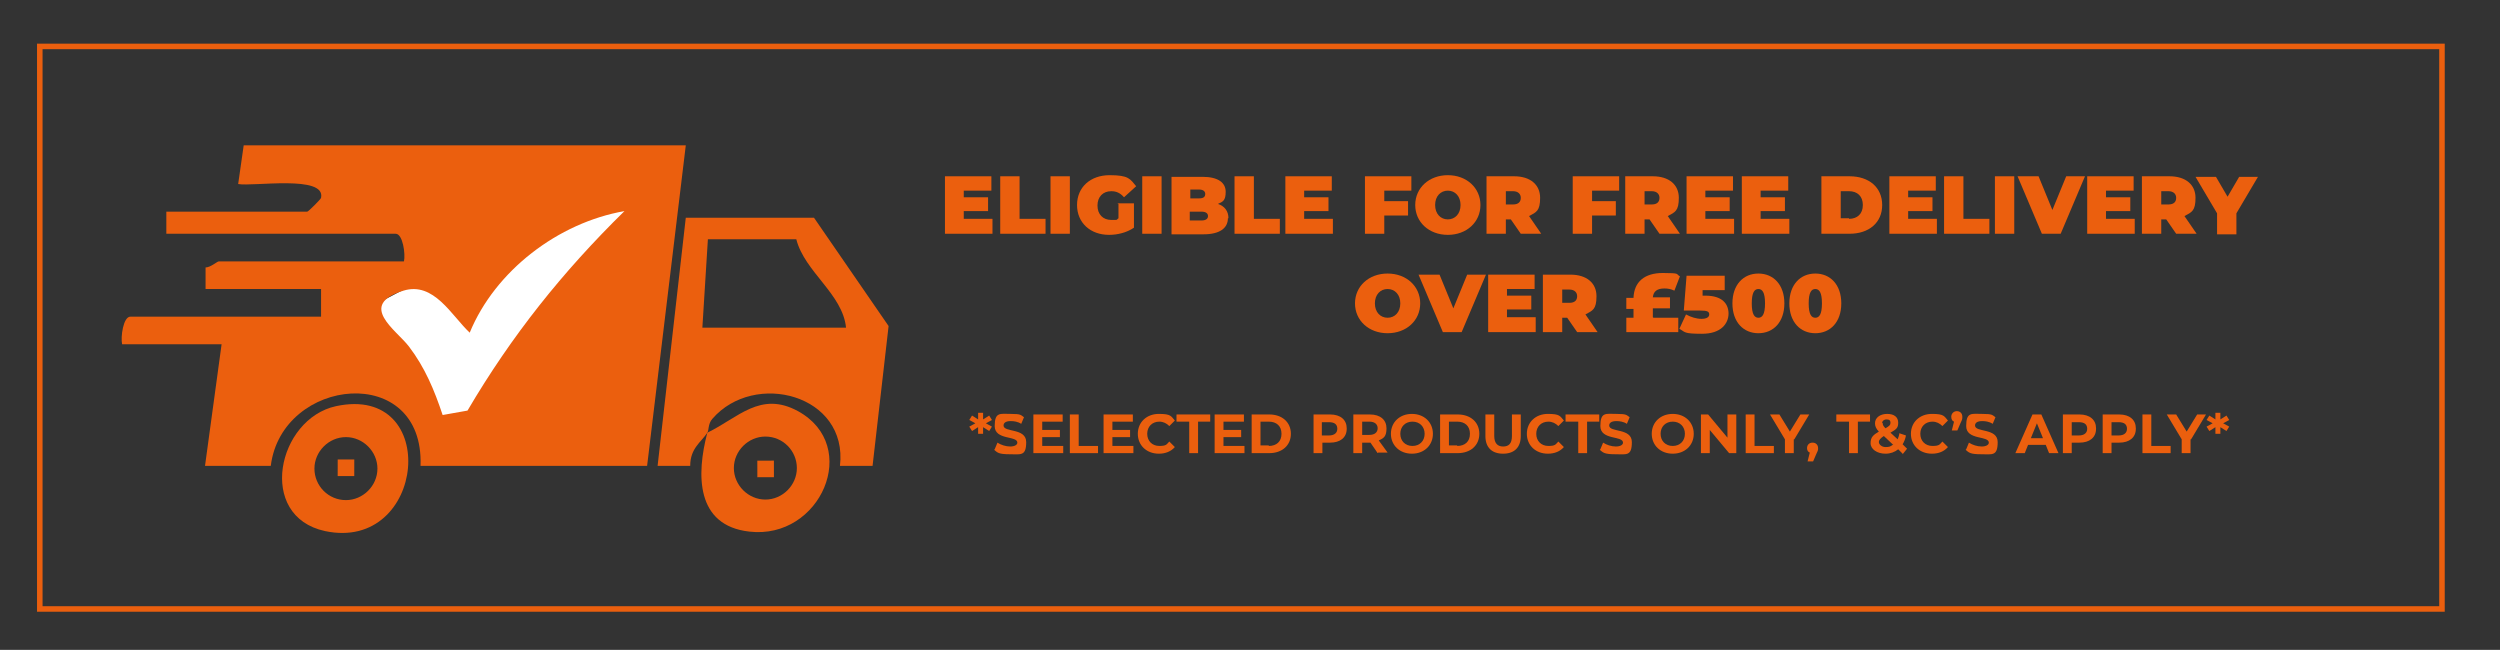 <?xml version="1.0" encoding="UTF-8"?>
<svg id="Layer_1" xmlns="http://www.w3.org/2000/svg" version="1.1" viewBox="0 0 452.4 117.6">
  <rect x="0" y="0" width="452.4" height="117.6" fill="#333333" stroke="none"/>
  <!-- Generator: Adobe Illustrator 29.2.0, SVG Export Plug-In . SVG Version: 2.1.0 Build 10)  -->
  <defs>
    <style>
      .st0 {
        fill: #eb5f0e;
      }

      .st1 {
        fill: #fff;
      }

      .st2 {
        fill: none;
        stroke: #eb5f0e;
        stroke-miterlimit: 10;
      }
    </style>
  </defs>
  <polygon class="st1" points="111.8 79.8 88 79.8 79.2 77.9 64.9 56.7 85.2 46 88 29.8 115.6 29.8 115.6 54.8 111.8 79.8"/>
  <rect class="st2" x="7.2" y="8.4" width="434.7" height="101.8"/>
  <path class="st0" d="M135.6,96.2c12.9,1.5,20.3-15.5,8.8-21.8-6.8-3.7-10.8,1.2-16.4,3.9-2,7.6-2.1,16.8,7.6,17.9ZM138.5,79c3.2,0,5.7,2.6,5.7,5.7s-2.6,5.7-5.7,5.7-5.7-2.6-5.7-5.7,2.6-5.7,5.7-5.7Z"/>
  <path class="st0" d="M44.1,26.3l-1,7c2.7.5,15.9-1.7,15,2.5,0,.2-2.3,2.5-2.5,2.5h-25.5v4h41.5c1.3,0,1.8,3.7,1.5,5h-33.5c-.3,0-1.5,1.1-2.4,1.1v3.9c-.1,0,20.9,0,20.9,0v5H23.6c-1.3,0-1.8,3.7-1.5,5h18l-3,22h11.9c2-16.1,27.8-18.8,27.1,0h41s7-58,7-58H44.1ZM84.6,74.3l-4.5.8c-1.5-4.5-3.2-8.6-6.1-12.4-2.3-3-9.4-7.5-1-10.1,5.5-1.7,8.7,4.5,12,7.6,4.6-11.2,16-19.9,28-22-11.2,11-20.4,22.5-28.4,36.1Z"/>
  <path class="st0" d="M147.4,39.4h-23.3c0,0-5.1,44.9-5.1,44.9h5.9c0-3.2,2-4.3,3.1-6,.3-.4.1-1.6.9-2.5,7.6-8.8,24.6-4.4,23.1,8.5h5.9c0-.1,2.9-25.3,2.9-25.3l-13.5-19.6ZM127.1,59.3l1-16h16c1.5,5.9,8.4,9.9,9,16h-26Z"/>
  <path class="st0" d="M60.8,73.5c-10.6,2.3-14.4,19.9-2,22.6,18.3,3.9,21.1-26.7,2-22.6ZM62.6,90.5c-3.2,0-5.7-2.6-5.7-5.7s2.6-5.7,5.7-5.7,5.7,2.6,5.7,5.7-2.6,5.7-5.7,5.7Z"/>
  <rect class="st0" x="137.1" y="83.3" width="3" height="3" transform="translate(-.2 .3) rotate(-.1)"/>
  <rect class="st0" x="61.1" y="83.3" width="3" height="3" transform="translate(-22.3 147.1) rotate(-89.9)"/>
  <path class="st0" d="M-87.4-21.8c12.9,1.5,20.3-15.5,8.8-21.8-6.8-3.7-10.8,1.2-16.4,3.9-2,7.6-2.1,16.8,7.6,17.9ZM-84.5-38.9c3.2,0,5.7,2.6,5.7,5.7s-2.6,5.7-5.7,5.7-5.7-2.6-5.7-5.7,2.6-5.7,5.7-5.7Z"/>
  <path class="st0" d="M-179-91.7l-1,7c2.7.5,15.9-1.7,15,2.5,0,.2-2.3,2.5-2.5,2.5h-25.5v4h41.5c1.3,0,1.8,3.7,1.5,5h-33.5c-.3,0-1.5,1.1-2.4,1.1v3.9c-.1,0,20.9,0,20.9,0v5h-34.5c-1.3,0-1.8,3.7-1.5,5h18l-3,22h11.9c2-16.1,27.8-18.8,27.1,0h41s7-58,7-58h-80ZM-138.4-43.6l-4.5.8c-1.5-4.5-3.2-8.6-6.1-12.4-2.3-3-9.4-7.5-1-10.1,5.5-1.7,8.7,4.5,12,7.6,4.6-11.2,16-19.9,28-22-11.2,11-20.4,22.5-28.4,36.1Z"/>
  <path class="st0" d="M-75.6-78.6h-23.3c0,0-5.1,44.9-5.1,44.9h5.9c0-3.2,2-4.3,3.1-6,.3-.4.1-1.6.9-2.5,7.6-8.8,24.6-4.4,23.1,8.5h5.9c0-.1,2.9-25.3,2.9-25.3l-13.5-19.6ZM-96-58.7l1-16h16c1.5,5.9,8.4,9.9,9,16h-26Z"/>
  <path class="st0" d="M-162.3-44.5c-10.6,2.3-14.4,19.9-2,22.6,18.3,3.9,21.1-26.7,2-22.6ZM-160.5-27.4c-3.2,0-5.7-2.6-5.7-5.7s2.6-5.7,5.7-5.7,5.7,2.6,5.7,5.7-2.6,5.7-5.7,5.7Z"/>
  <rect class="st0" x="-86" y="-34.7" width="3" height="3" transform="translate(0 -.2) rotate(-.1)"/>
  <rect class="st0" x="-162" y="-34.7" width="3" height="3" transform="translate(-126.9 -193.6) rotate(-89.9)"/>
  <g>
    <path class="st0" d="M179.6,39.7v2.6h-8.6v-10.4h8.4v2.6h-5v1.2h4.4v2.5h-4.4v1.4h5.2Z"/>
    <path class="st0" d="M181,31.9h3.5v7.7h4.7v2.7h-8.2v-10.4Z"/>
    <path class="st0" d="M190.1,31.9h3.5v10.4h-3.5v-10.4Z"/>
    <path class="st0" d="M202.2,36.8h3v4.4c-1.3.9-3,1.3-4.5,1.3-3.4,0-5.8-2.2-5.8-5.4s2.4-5.4,5.9-5.4,3.7.7,4.8,2l-2.2,2c-.7-.8-1.4-1.1-2.3-1.1-1.5,0-2.5,1-2.5,2.6s1,2.6,2.5,2.6.8,0,1.3-.3v-2.6Z"/>
    <path class="st0" d="M206.7,31.9h3.5v10.4h-3.5v-10.4Z"/>
    <path class="st0" d="M222.2,39.5c0,1.8-1.5,2.9-4.4,2.9h-5.8v-10.4h5.6c2.9,0,4.2,1.1,4.2,2.7s-.5,1.8-1.4,2.2c1.2.4,1.9,1.3,1.9,2.6ZM215.4,34.4v1.5h1.6c.8,0,1.1-.3,1.1-.8s-.4-.8-1.1-.8h-1.6ZM218.6,39.1c0-.5-.4-.8-1.2-.8h-2.1v1.6h2.1c.8,0,1.2-.3,1.2-.8Z"/>
    <path class="st0" d="M223.4,31.9h3.5v7.7h4.7v2.7h-8.2v-10.4Z"/>
    <path class="st0" d="M241.2,39.7v2.6h-8.6v-10.4h8.4v2.6h-5v1.2h4.4v2.5h-4.4v1.4h5.2Z"/>
    <path class="st0" d="M250.5,34.6v1.8h4.3v2.6h-4.3v3.3h-3.5v-10.4h8.4v2.6h-4.9Z"/>
    <path class="st0" d="M256.1,37.1c0-3.1,2.5-5.4,5.9-5.4s5.9,2.3,5.9,5.4-2.5,5.4-5.9,5.4-5.9-2.3-5.9-5.4ZM264.3,37.1c0-1.6-1-2.6-2.3-2.6s-2.3,1-2.3,2.6,1,2.6,2.3,2.6,2.3-1,2.3-2.6Z"/>
    <path class="st0" d="M273.5,39.7h-1v2.6h-3.5v-10.4h5c2.9,0,4.7,1.5,4.7,3.9s-.7,2.6-2,3.3l2.2,3.2h-3.7l-1.8-2.6ZM273.8,34.6h-1.3v2.4h1.3c1,0,1.4-.5,1.4-1.2s-.5-1.2-1.4-1.2Z"/>
    <path class="st0" d="M288.1,34.6v1.8h4.3v2.6h-4.3v3.3h-3.5v-10.4h8.4v2.6h-4.9Z"/>
    <path class="st0" d="M298.6,39.7h-1v2.6h-3.5v-10.4h5c2.9,0,4.7,1.5,4.7,3.9s-.7,2.6-2,3.3l2.2,3.2h-3.7l-1.8-2.6ZM298.9,34.6h-1.3v2.4h1.3c1,0,1.4-.5,1.4-1.2s-.5-1.2-1.4-1.2Z"/>
    <path class="st0" d="M313.8,39.7v2.6h-8.6v-10.4h8.4v2.6h-5v1.2h4.4v2.5h-4.4v1.4h5.2Z"/>
    <path class="st0" d="M323.8,39.7v2.6h-8.6v-10.4h8.4v2.6h-5v1.2h4.4v2.5h-4.4v1.4h5.2Z"/>
    <path class="st0" d="M329.6,31.9h5.1c3.5,0,5.9,2,5.9,5.2s-2.4,5.2-5.9,5.2h-5.1v-10.4ZM334.6,39.6c1.5,0,2.5-.9,2.5-2.5s-1-2.5-2.5-2.5h-1.5v4.9h1.5Z"/>
    <path class="st0" d="M350.5,39.7v2.6h-8.6v-10.4h8.4v2.6h-5v1.2h4.4v2.5h-4.4v1.4h5.2Z"/>
    <path class="st0" d="M351.8,31.9h3.5v7.7h4.7v2.7h-8.2v-10.4Z"/>
    <path class="st0" d="M361,31.9h3.5v10.4h-3.5v-10.4Z"/>
    <path class="st0" d="M377.3,31.9l-4.4,10.4h-3.4l-4.4-10.4h3.8l2.5,6.1,2.5-6.1h3.4Z"/>
    <path class="st0" d="M386.3,39.7v2.6h-8.6v-10.4h8.4v2.6h-5v1.2h4.4v2.5h-4.4v1.4h5.2Z"/>
    <path class="st0" d="M392.1,39.7h-1v2.6h-3.5v-10.4h5c2.9,0,4.7,1.5,4.7,3.9s-.7,2.6-2,3.3l2.2,3.2h-3.7l-1.8-2.6ZM392.4,34.6h-1.3v2.4h1.3c1,0,1.4-.5,1.4-1.2s-.5-1.2-1.4-1.2Z"/>
    <path class="st0" d="M404.7,38.6v3.8h-3.5v-3.8l-3.9-6.6h3.7l2.1,3.6,2.1-3.6h3.4l-3.9,6.6Z"/>
    <path class="st0" d="M245.2,54.9c0-3.1,2.5-5.4,5.9-5.4s5.9,2.3,5.9,5.4-2.5,5.4-5.9,5.4-5.9-2.3-5.9-5.4ZM253.4,54.9c0-1.6-1-2.6-2.3-2.6s-2.3,1-2.3,2.6,1,2.6,2.3,2.6,2.3-1,2.3-2.6Z"/>
    <path class="st0" d="M268.9,49.7l-4.4,10.4h-3.4l-4.4-10.4h3.8l2.5,6.1,2.5-6.1h3.4Z"/>
    <path class="st0" d="M277.9,57.5v2.6h-8.6v-10.4h8.4v2.6h-5v1.2h4.4v2.5h-4.4v1.4h5.2Z"/>
    <path class="st0" d="M283.7,57.5h-1v2.6h-3.5v-10.4h5c2.9,0,4.7,1.5,4.7,3.9s-.7,2.6-2,3.3l2.2,3.2h-3.7l-1.8-2.6ZM284,52.4h-1.3v2.4h1.3c1,0,1.4-.5,1.4-1.2s-.5-1.2-1.4-1.2Z"/>
    <path class="st0" d="M299.2,57.5h4.5v2.6h-9.4v-2.6h1.3v-1.6h-1.3v-2h1.3c.1-2.9,2-4.5,5.3-4.5s2.3.2,3.1.6l-1,2.6c-.6-.3-1.2-.4-1.8-.4-1.3,0-2,.5-2.1,1.6h3.1v2h-3.1v1.6Z"/>
    <path class="st0" d="M312.8,56.7c0,1.9-1.4,3.7-4.8,3.7s-3-.3-4.1-.9l1.2-2.6c.9.5,1.9.8,2.8.8s1.4-.3,1.4-.8-.3-.7-1.6-.7h-3l.5-6.3h6.9v2.6h-4v1c0,0,.5,0,.5,0,3.1,0,4.2,1.5,4.2,3.3Z"/>
    <path class="st0" d="M313.5,54.9c0-3.4,2-5.4,4.7-5.4s4.7,2,4.7,5.4-2,5.4-4.7,5.4-4.7-2-4.7-5.4ZM319.4,54.9c0-2-.5-2.6-1.2-2.6s-1.2.6-1.2,2.6.5,2.6,1.2,2.6,1.2-.6,1.2-2.6Z"/>
    <path class="st0" d="M323.8,54.9c0-3.4,2-5.4,4.7-5.4s4.7,2,4.7,5.4-2,5.4-4.7,5.4-4.7-2-4.7-5.4ZM329.7,54.9c0-2-.5-2.6-1.2-2.6s-1.2.6-1.2,2.6.5,2.6,1.2,2.6,1.2-.6,1.2-2.6Z"/>
  </g>
  <g>
    <path class="st0" d="M178.4,76.6l1.1.6-.5.8-1.1-.7v1.2s-.9,0-.9,0v-1.2s-1.1.7-1.1.7l-.5-.8,1.1-.6-1.1-.6.5-.8,1.1.7v-1.2s.9,0,.9,0v1.2s1.1-.7,1.1-.7l.5.8-1.1.6Z"/>
    <path class="st0" d="M180,81.3l.5-1.2c.6.4,1.5.7,2.3.7s1.3-.3,1.3-.7c0-1.3-4.1-.4-4.1-3s1-2.2,2.9-2.2,1.8.2,2.4.6l-.5,1.2c-.6-.4-1.3-.5-1.9-.5-1,0-1.3.4-1.3.8,0,1.3,4.1.4,4.1,3s-1,2.2-3,2.2-2.2-.3-2.8-.8Z"/>
    <path class="st0" d="M192.4,80.7v1.3h-5.4v-7h5.3v1.3h-3.7v1.5h3.2v1.3h-3.2v1.6h3.8Z"/>
    <path class="st0" d="M193.6,75h1.6v5.7h3.5v1.3h-5.1v-7Z"/>
    <path class="st0" d="M205.1,80.7v1.3h-5.4v-7h5.3v1.3h-3.7v1.5h3.2v1.3h-3.2v1.6h3.8Z"/>
    <path class="st0" d="M205.9,78.5c0-2.1,1.6-3.6,3.8-3.6s2.2.4,2.9,1.2l-1,1c-.5-.5-1.1-.8-1.8-.8-1.3,0-2.2.9-2.2,2.2s.9,2.2,2.2,2.2,1.3-.3,1.8-.8l1,1c-.7.8-1.7,1.2-2.9,1.2-2.2,0-3.8-1.5-3.8-3.6Z"/>
    <path class="st0" d="M215.1,76.3h-2.2v-1.3h6.1v1.3h-2.2v5.7h-1.6v-5.7Z"/>
    <path class="st0" d="M225.2,80.7v1.3h-5.4v-7h5.3v1.3h-3.7v1.5h3.2v1.3h-3.2v1.6h3.8Z"/>
    <path class="st0" d="M226.5,75h3.2c2.3,0,3.9,1.4,3.9,3.5s-1.6,3.5-3.9,3.5h-3.2v-7ZM229.6,80.7c1.4,0,2.3-.8,2.3-2.2s-.9-2.2-2.3-2.2h-1.5v4.3h1.5Z"/>
    <path class="st0" d="M243.7,77.6c0,1.6-1.2,2.5-3,2.5h-1.4v1.9h-1.6v-7h3c1.9,0,3,1,3,2.5ZM242,77.6c0-.8-.5-1.2-1.5-1.2h-1.3v2.4h1.3c1,0,1.5-.5,1.5-1.2Z"/>
    <path class="st0" d="M249.3,82l-1.3-1.9h-1.5v1.9h-1.6v-7h3c1.9,0,3,1,3,2.5s-.5,1.8-1.4,2.2l1.6,2.2h-1.7ZM247.8,76.3h-1.3v2.4h1.3c1,0,1.5-.5,1.5-1.2s-.5-1.2-1.5-1.2Z"/>
    <path class="st0" d="M251.7,78.5c0-2.1,1.6-3.6,3.8-3.6s3.8,1.5,3.8,3.6-1.6,3.6-3.8,3.6-3.8-1.5-3.8-3.6ZM257.8,78.5c0-1.3-.9-2.2-2.2-2.2s-2.2.9-2.2,2.2.9,2.2,2.2,2.2,2.2-.9,2.2-2.2Z"/>
    <path class="st0" d="M260.6,75h3.2c2.3,0,3.9,1.4,3.9,3.5s-1.6,3.5-3.9,3.5h-3.2v-7ZM263.7,80.7c1.4,0,2.3-.8,2.3-2.2s-.9-2.2-2.3-2.2h-1.5v4.3h1.5Z"/>
    <path class="st0" d="M268.8,78.9v-3.9h1.6v3.9c0,1.3.6,1.9,1.6,1.9s1.6-.5,1.6-1.9v-3.9h1.6v3.9c0,2.1-1.2,3.2-3.2,3.2s-3.2-1.1-3.2-3.2Z"/>
    <path class="st0" d="M276.3,78.5c0-2.1,1.6-3.6,3.8-3.6s2.2.4,2.9,1.2l-1,1c-.5-.5-1.1-.8-1.8-.8-1.3,0-2.2.9-2.2,2.2s.9,2.2,2.2,2.2,1.3-.3,1.8-.8l1,1c-.7.8-1.7,1.2-2.9,1.2-2.2,0-3.8-1.5-3.8-3.6Z"/>
    <path class="st0" d="M285.5,76.3h-2.2v-1.3h6.1v1.3h-2.2v5.7h-1.6v-5.7Z"/>
    <path class="st0" d="M289.6,81.3l.5-1.2c.6.4,1.5.7,2.3.7s1.3-.3,1.3-.7c0-1.3-4.1-.4-4.1-3s1-2.2,2.9-2.2,1.8.2,2.4.6l-.5,1.2c-.6-.4-1.3-.5-1.9-.5-1,0-1.3.4-1.3.8,0,1.3,4.1.4,4.1,3s-1,2.2-3,2.2-2.2-.3-2.8-.8Z"/>
    <path class="st0" d="M298.9,78.5c0-2.1,1.6-3.6,3.8-3.6s3.8,1.5,3.8,3.6-1.6,3.6-3.8,3.6-3.8-1.5-3.8-3.6ZM304.9,78.5c0-1.3-.9-2.2-2.2-2.2s-2.2.9-2.2,2.2.9,2.2,2.2,2.2,2.2-.9,2.2-2.2Z"/>
    <path class="st0" d="M314.2,75v7h-1.3l-3.5-4.2v4.2h-1.6v-7h1.3l3.5,4.2v-4.2h1.6Z"/>
    <path class="st0" d="M315.9,75h1.6v5.7h3.5v1.3h-5.1v-7Z"/>
    <path class="st0" d="M324.6,79.5v2.5h-1.6v-2.5l-2.7-4.5h1.7l1.9,3.1,1.9-3.1h1.6l-2.7,4.5Z"/>
    <path class="st0" d="M329,81.1c0,.3,0,.4-.3,1l-.6,1.4h-1l.4-1.6c-.3-.1-.5-.4-.5-.8,0-.6.4-1,1-1s1,.4,1,1Z"/>
    <path class="st0" d="M334.5,76.3h-2.2v-1.3h6.1v1.3h-2.2v5.7h-1.6v-5.7Z"/>
    <path class="st0" d="M344.3,82.1l-.8-.8c-.6.5-1.4.8-2.3.8-1.5,0-2.7-.8-2.7-1.9s.5-1.5,1.5-2.1c-.5-.5-.7-1-.7-1.5,0-1,.9-1.7,2.2-1.7s2,.6,2,1.6-.4,1.2-1.4,1.8l1.3,1.2c.1-.3.3-.7.3-1.1l1.2.4c-.1.6-.3,1.1-.6,1.6l.8.8-.8,1ZM342.6,80.5l-1.7-1.6c-.6.4-.9.7-.9,1.1s.5.9,1.2.9.9-.1,1.3-.4ZM340.7,76.6c0,.3.1.5.5.9.7-.4.9-.6.9-1s-.2-.6-.7-.6-.8.3-.8.6Z"/>
    <path class="st0" d="M345.8,78.5c0-2.1,1.6-3.6,3.8-3.6s2.2.4,2.9,1.2l-1,1c-.5-.5-1.1-.8-1.8-.8-1.3,0-2.2.9-2.2,2.2s.9,2.2,2.2,2.2,1.3-.3,1.8-.8l1,1c-.7.8-1.7,1.2-2.9,1.2-2.2,0-3.8-1.5-3.8-3.6Z"/>
    <path class="st0" d="M355.1,75.5c0,.3,0,.4-.3,1l-.6,1.4h-1l.4-1.6c-.3-.1-.5-.4-.5-.9s.4-1,1-1,1,.4,1,1Z"/>
    <path class="st0" d="M355.8,81.3l.5-1.2c.6.4,1.5.7,2.3.7s1.3-.3,1.3-.7c0-1.3-4.1-.4-4.1-3s1-2.2,2.9-2.2,1.8.2,2.4.6l-.5,1.2c-.6-.4-1.3-.5-1.9-.5-1,0-1.3.4-1.3.8,0,1.3,4.1.4,4.1,3s-1,2.2-3,2.2-2.2-.3-2.8-.8Z"/>
    <path class="st0" d="M370.2,80.5h-3.2l-.6,1.5h-1.7l3.1-7h1.6l3.1,7h-1.7l-.6-1.5ZM369.7,79.3l-1.1-2.7-1.1,2.7h2.2Z"/>
    <path class="st0" d="M379.3,77.6c0,1.6-1.2,2.5-3,2.5h-1.4v1.9h-1.6v-7h3c1.9,0,3,1,3,2.5ZM377.7,77.6c0-.8-.5-1.2-1.5-1.2h-1.3v2.4h1.3c1,0,1.5-.5,1.5-1.2Z"/>
    <path class="st0" d="M386.5,77.6c0,1.6-1.2,2.5-3,2.5h-1.4v1.9h-1.6v-7h3c1.9,0,3,1,3,2.5ZM384.9,77.6c0-.8-.5-1.2-1.5-1.2h-1.3v2.4h1.3c1,0,1.5-.5,1.5-1.2Z"/>
    <path class="st0" d="M387.7,75h1.6v5.7h3.5v1.3h-5.1v-7Z"/>
    <path class="st0" d="M396.4,79.5v2.5h-1.6v-2.5l-2.7-4.5h1.7l1.9,3.1,1.9-3.1h1.6l-2.7,4.5Z"/>
    <path class="st0" d="M402.3,76.6l1.1.6-.5.8-1.1-.7v1.2s-.9,0-.9,0v-1.2s-1.1.7-1.1.7l-.5-.8,1.1-.6-1.1-.6.5-.8,1.1.7v-1.2s.9,0,.9,0v1.2s1.1-.7,1.1-.7l.5.8-1.1.6Z"/>
  </g>
</svg>